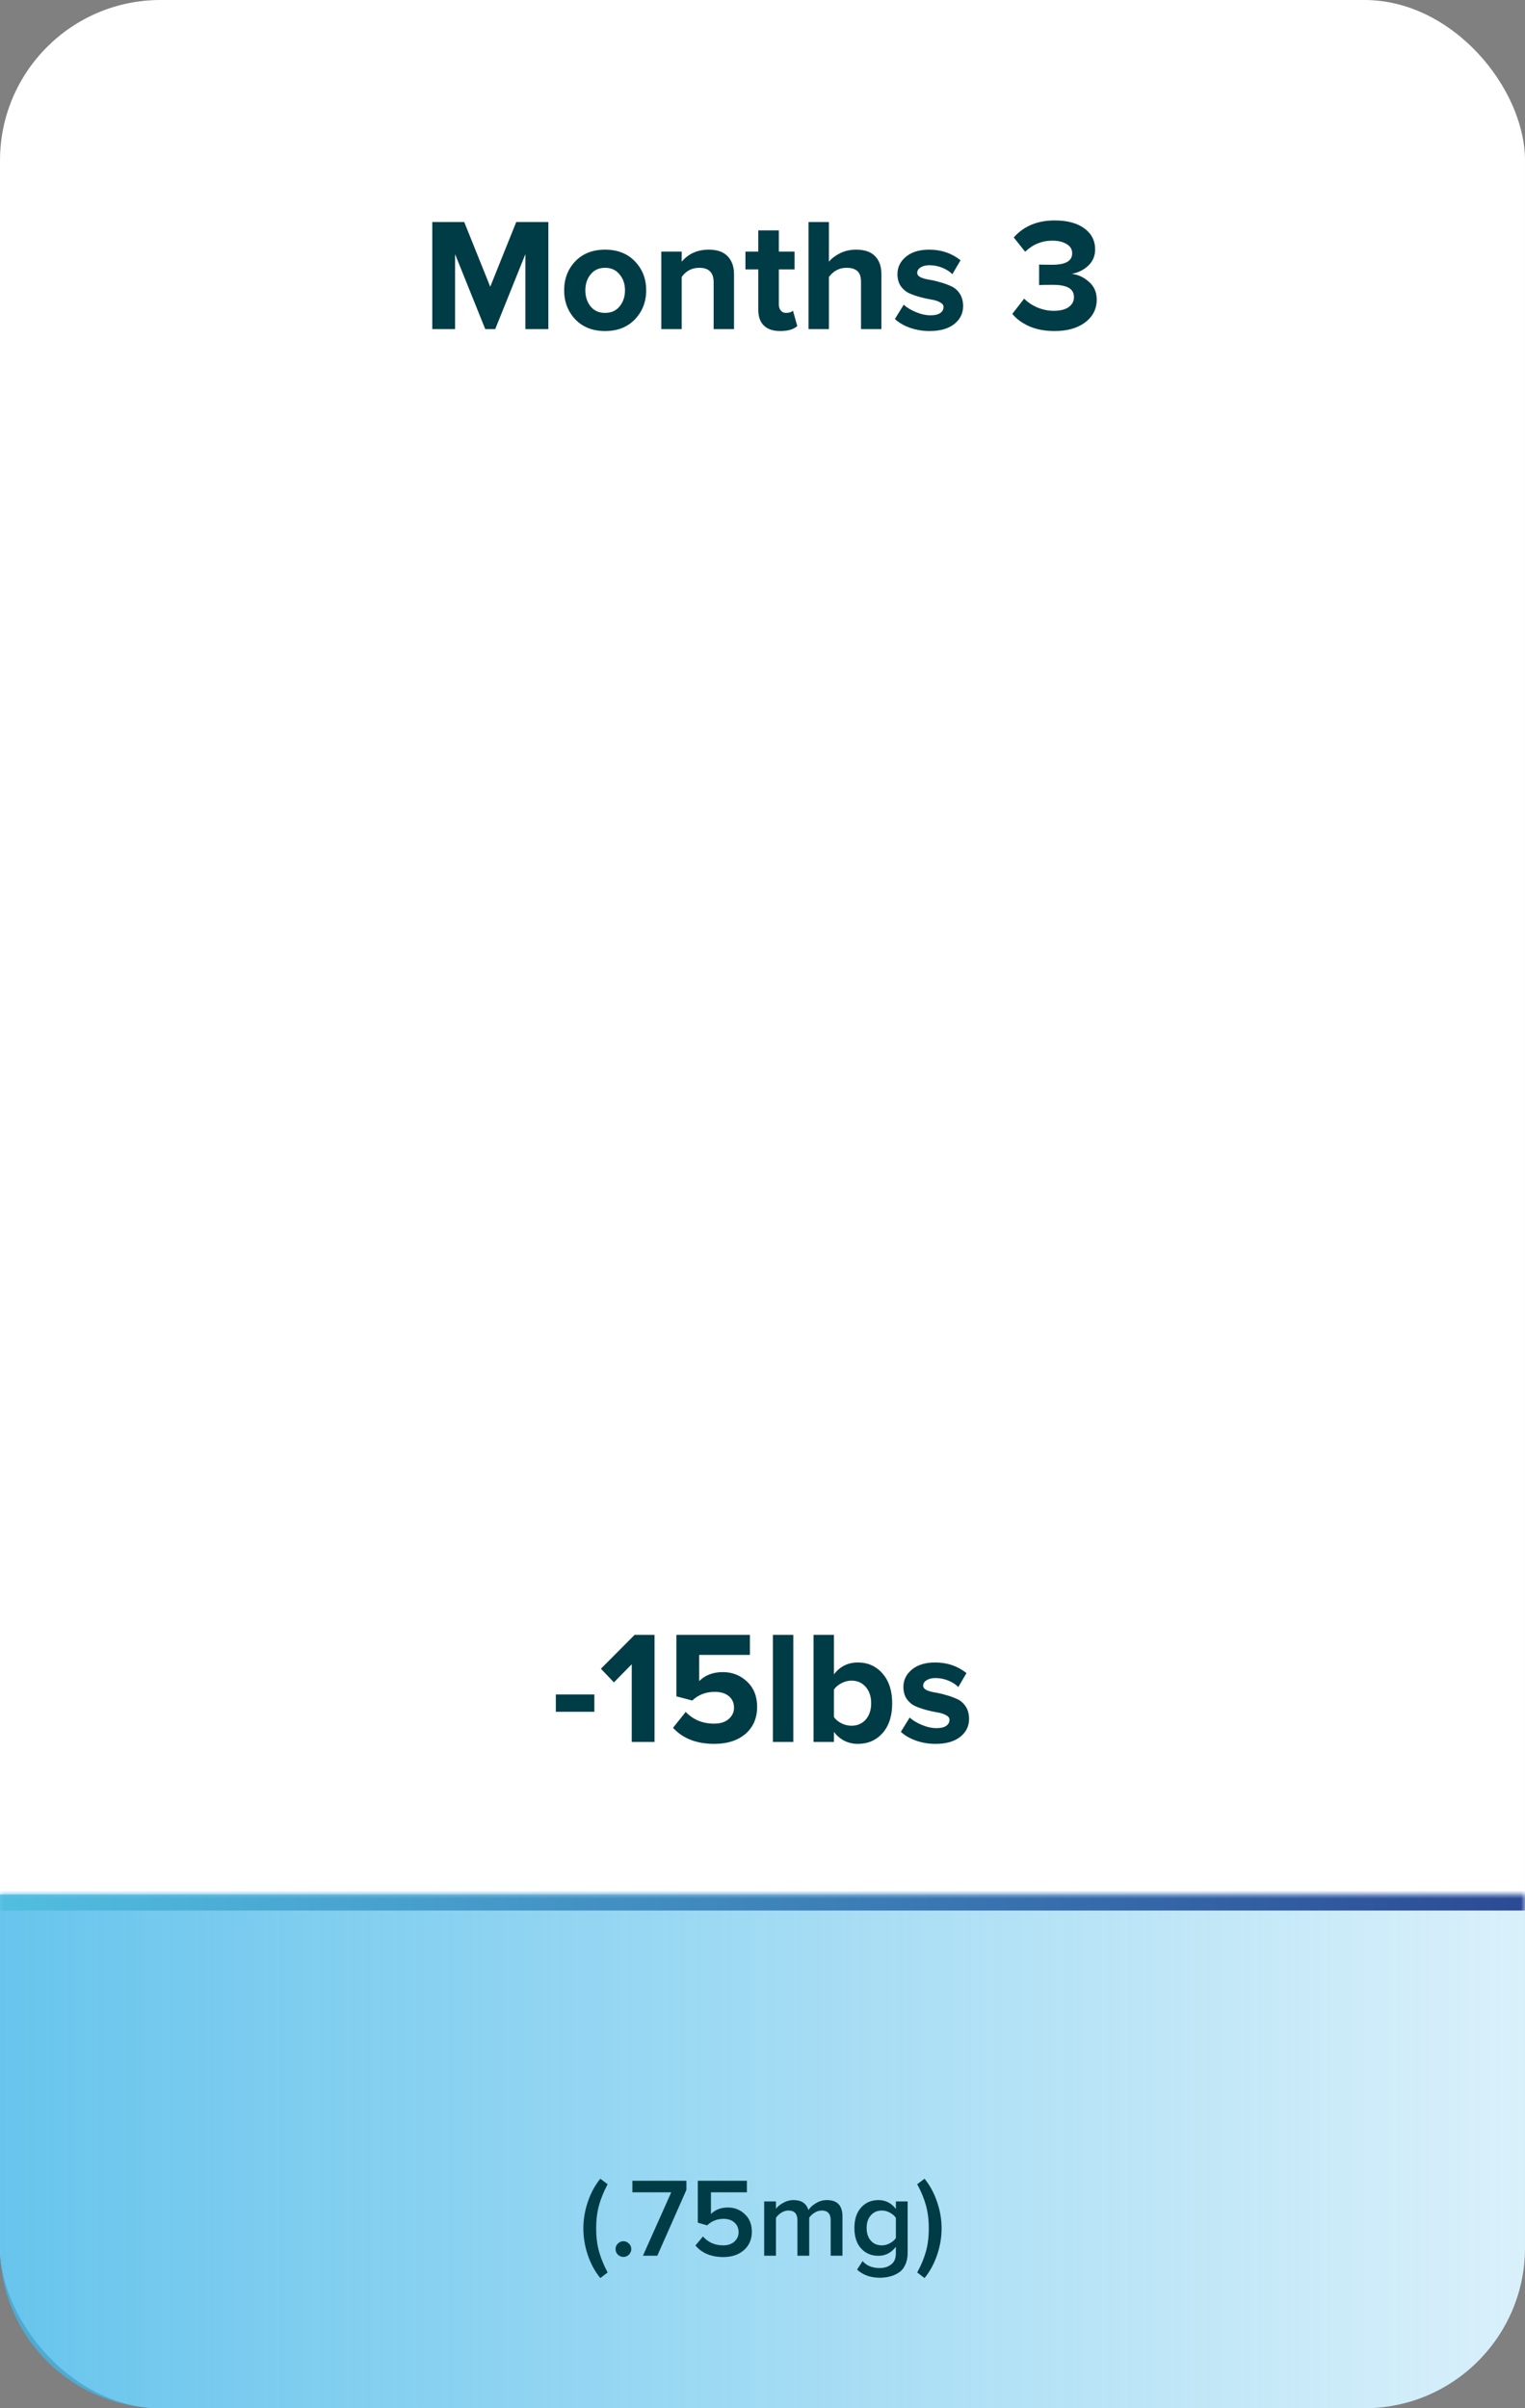 <svg width="190" height="300" viewBox="0 0 190 300" fill="none" xmlns="http://www.w3.org/2000/svg">
<rect x="0" y="0" width="190" height="300" fill="#808080" stroke="none"/>
<rect width="190" height="300" rx="20" fill="white"/>
<mask id="path-2-inside-1_1_82" fill="white">
<path d="M0 236H190V280C190 291.046 181.046 300 170 300H20C8.954 300 0 291.046 0 280V236Z"/>
</mask>
<path d="M0 236H190V280C190 291.046 181.046 300 170 300H20C8.954 300 0 291.046 0 280V236Z" fill="url(#paint0_linear_1_82)"/>
<path d="M0 234H190V238H0V234ZM190 300H0H190ZM0 300V236V300ZM190 236V300V236Z" fill="url(#paint1_linear_1_82)" mask="url(#path-2-inside-1_1_82)"/>
<path d="M68.319 41H65.459V31.66L61.699 41H60.459L56.699 31.66V41H53.859V27.66H57.839L61.079 35.72L64.319 27.66H68.319V41ZM79.108 39.78C78.175 40.753 76.935 41.24 75.388 41.24C73.842 41.24 72.602 40.753 71.668 39.78C70.748 38.793 70.288 37.587 70.288 36.16C70.288 34.733 70.748 33.533 71.668 32.56C72.602 31.587 73.842 31.1 75.388 31.1C76.935 31.1 78.175 31.587 79.108 32.56C80.042 33.533 80.508 34.733 80.508 36.16C80.508 37.587 80.042 38.793 79.108 39.78ZM73.588 38.18C74.028 38.713 74.628 38.98 75.388 38.98C76.148 38.98 76.748 38.713 77.188 38.18C77.642 37.633 77.868 36.96 77.868 36.16C77.868 35.373 77.642 34.713 77.188 34.18C76.748 33.633 76.148 33.36 75.388 33.36C74.628 33.36 74.028 33.633 73.588 34.18C73.148 34.713 72.928 35.373 72.928 36.16C72.928 36.96 73.148 37.633 73.588 38.18ZM91.453 41H88.913V35.16C88.913 33.96 88.32 33.36 87.133 33.36C86.213 33.36 85.48 33.74 84.933 34.5V41H82.393V31.34H84.933V32.6C85.773 31.6 86.9 31.1 88.313 31.1C89.353 31.1 90.133 31.373 90.653 31.92C91.186 32.467 91.453 33.22 91.453 34.18V41ZM97.215 41.24C96.322 41.24 95.641 41.013 95.175 40.56C94.708 40.107 94.475 39.453 94.475 38.6V33.56H92.875V31.34H94.475V28.7H97.035V31.34H98.995V33.56H97.035V37.92C97.035 38.227 97.115 38.48 97.275 38.68C97.435 38.88 97.648 38.98 97.915 38.98C98.315 38.98 98.608 38.887 98.795 38.7L99.335 40.62C98.868 41.033 98.162 41.24 97.215 41.24ZM109.813 41H107.273V35.12C107.273 34.48 107.119 34.027 106.813 33.76C106.506 33.493 106.059 33.36 105.473 33.36C104.579 33.36 103.846 33.74 103.273 34.5V41H100.733V27.66H103.273V32.6C103.619 32.187 104.086 31.833 104.673 31.54C105.273 31.247 105.939 31.1 106.673 31.1C107.713 31.1 108.493 31.367 109.013 31.9C109.546 32.433 109.813 33.18 109.813 34.14V41ZM115.814 41.24C114.974 41.24 114.168 41.107 113.394 40.84C112.634 40.573 112.001 40.207 111.494 39.74L112.594 37.96C112.968 38.307 113.474 38.613 114.114 38.88C114.754 39.147 115.361 39.28 115.934 39.28C116.468 39.28 116.868 39.187 117.134 39C117.414 38.813 117.554 38.56 117.554 38.24C117.554 38 117.408 37.807 117.114 37.66C116.834 37.5 116.481 37.387 116.054 37.32C115.641 37.253 115.181 37.153 114.674 37.02C114.181 36.887 113.721 36.727 113.294 36.54C112.881 36.353 112.528 36.06 112.234 35.66C111.954 35.247 111.814 34.74 111.814 34.14C111.814 33.287 112.168 32.567 112.874 31.98C113.581 31.393 114.548 31.1 115.774 31.1C117.268 31.1 118.568 31.54 119.674 32.42L118.654 34.16C118.348 33.84 117.934 33.573 117.414 33.36C116.908 33.147 116.368 33.04 115.794 33.04C115.341 33.04 114.974 33.133 114.694 33.32C114.414 33.493 114.274 33.72 114.274 34C114.274 34.213 114.414 34.393 114.694 34.54C114.974 34.673 115.328 34.773 115.754 34.84C116.181 34.907 116.641 35.013 117.134 35.16C117.628 35.293 118.088 35.46 118.514 35.66C118.941 35.847 119.294 36.153 119.574 36.58C119.854 37.007 119.994 37.527 119.994 38.14C119.994 39.047 119.621 39.793 118.874 40.38C118.141 40.953 117.121 41.24 115.814 41.24ZM131.383 41.24C130.209 41.24 129.169 41.047 128.263 40.66C127.356 40.26 126.643 39.74 126.123 39.1L127.603 37.2C128.056 37.667 128.616 38.04 129.283 38.32C129.949 38.587 130.616 38.72 131.283 38.72C132.083 38.72 132.703 38.567 133.143 38.26C133.583 37.94 133.803 37.527 133.803 37.02C133.803 36.487 133.589 36.1 133.163 35.86C132.736 35.607 132.056 35.48 131.123 35.48C130.283 35.48 129.729 35.493 129.463 35.52V32.96C129.623 32.973 130.176 32.98 131.123 32.98C132.763 32.98 133.583 32.507 133.583 31.56C133.583 31.053 133.349 30.667 132.883 30.4C132.429 30.12 131.836 29.98 131.103 29.98C129.809 29.98 128.683 30.44 127.723 31.36L126.303 29.58C127.556 28.167 129.256 27.46 131.403 27.46C132.963 27.46 134.189 27.787 135.083 28.44C135.989 29.093 136.443 29.973 136.443 31.08C136.443 31.88 136.156 32.553 135.583 33.1C135.009 33.633 134.323 33.973 133.523 34.12C134.309 34.2 135.023 34.527 135.663 35.1C136.316 35.66 136.643 36.4 136.643 37.32C136.643 38.48 136.163 39.427 135.203 40.16C134.243 40.88 132.969 41.24 131.383 41.24Z" fill="#003C46"/>
<path d="M74.052 213.24H69.252V211.08H74.052V213.24ZM81.548 217H78.708V207.32L76.488 209.58L74.868 207.88L79.068 203.66H81.548V217ZM88.991 217.24C86.791 217.24 85.078 216.573 83.851 215.24L85.431 213.26C86.364 214.233 87.544 214.72 88.971 214.72C89.731 214.72 90.331 214.533 90.771 214.16C91.224 213.773 91.451 213.3 91.451 212.74C91.451 212.14 91.238 211.66 90.811 211.3C90.384 210.94 89.798 210.76 89.051 210.76C87.944 210.76 87.011 211.12 86.251 211.84L84.271 211.32V203.66H93.431V206.16H87.111V209.42C87.858 208.673 88.838 208.3 90.051 208.3C91.238 208.3 92.244 208.693 93.071 209.48C93.911 210.267 94.331 211.313 94.331 212.62C94.331 214.033 93.844 215.16 92.871 216C91.898 216.827 90.604 217.24 88.991 217.24ZM98.839 217H96.299V203.66H98.839V217ZM103.898 213.9C104.111 214.207 104.424 214.467 104.838 214.68C105.251 214.88 105.664 214.98 106.078 214.98C106.811 214.98 107.404 214.727 107.858 214.22C108.311 213.7 108.538 213.02 108.538 212.18C108.538 211.34 108.311 210.66 107.858 210.14C107.404 209.62 106.811 209.36 106.078 209.36C105.664 209.36 105.251 209.467 104.838 209.68C104.424 209.893 104.111 210.16 103.898 210.48V213.9ZM103.898 217H101.358V203.66H103.898V208.58C104.658 207.593 105.651 207.1 106.878 207.1C108.131 207.1 109.158 207.56 109.958 208.48C110.758 209.4 111.158 210.633 111.158 212.18C111.158 213.753 110.758 214.993 109.958 215.9C109.158 216.793 108.131 217.24 106.878 217.24C105.678 217.24 104.684 216.747 103.898 215.76V217ZM116.556 217.24C115.716 217.24 114.91 217.107 114.136 216.84C113.376 216.573 112.743 216.207 112.236 215.74L113.336 213.96C113.71 214.307 114.216 214.613 114.856 214.88C115.496 215.147 116.103 215.28 116.676 215.28C117.21 215.28 117.61 215.187 117.876 215C118.156 214.813 118.296 214.56 118.296 214.24C118.296 214 118.15 213.807 117.856 213.66C117.576 213.5 117.223 213.387 116.796 213.32C116.383 213.253 115.923 213.153 115.416 213.02C114.923 212.887 114.463 212.727 114.036 212.54C113.623 212.353 113.27 212.06 112.976 211.66C112.696 211.247 112.556 210.74 112.556 210.14C112.556 209.287 112.91 208.567 113.616 207.98C114.323 207.393 115.29 207.1 116.516 207.1C118.01 207.1 119.31 207.54 120.416 208.42L119.396 210.16C119.09 209.84 118.676 209.573 118.156 209.36C117.65 209.147 117.11 209.04 116.536 209.04C116.083 209.04 115.716 209.133 115.436 209.32C115.156 209.493 115.016 209.72 115.016 210C115.016 210.213 115.156 210.393 115.436 210.54C115.716 210.673 116.07 210.773 116.496 210.84C116.923 210.907 117.383 211.013 117.876 211.16C118.37 211.293 118.83 211.46 119.256 211.66C119.683 211.847 120.036 212.153 120.316 212.58C120.596 213.007 120.736 213.527 120.736 214.14C120.736 215.047 120.363 215.793 119.616 216.38C118.883 216.953 117.863 217.24 116.556 217.24Z" fill="#003C46"/>
<path d="M75.705 283.086L74.795 283.786C74.132 282.983 73.614 282.036 73.241 280.944C72.867 279.843 72.681 278.727 72.681 277.598C72.681 276.478 72.867 275.372 73.241 274.28C73.614 273.179 74.132 272.222 74.795 271.41L75.705 272.096C75.219 273.011 74.86 273.893 74.627 274.742C74.393 275.591 74.277 276.543 74.277 277.598C74.277 278.653 74.393 279.605 74.627 280.454C74.86 281.303 75.219 282.181 75.705 283.086ZM78.356 280.874C78.16 281.061 77.931 281.154 77.67 281.154C77.409 281.154 77.18 281.061 76.984 280.874C76.788 280.678 76.69 280.445 76.69 280.174C76.69 279.903 76.788 279.675 76.984 279.488C77.18 279.292 77.409 279.194 77.67 279.194C77.931 279.194 78.16 279.292 78.356 279.488C78.552 279.675 78.65 279.903 78.65 280.174C78.65 280.445 78.552 280.678 78.356 280.874ZM81.895 281H80.103L83.631 273.104H78.787V271.662H85.521V272.796L81.895 281ZM90.116 281.168C88.614 281.168 87.456 280.687 86.644 279.726L87.582 278.606C88.236 279.343 89.076 279.712 90.102 279.712C90.681 279.712 91.143 279.558 91.488 279.25C91.843 278.933 92.02 278.541 92.02 278.074C92.02 277.57 91.848 277.169 91.502 276.87C91.166 276.562 90.714 276.408 90.144 276.408C89.351 276.408 88.67 276.679 88.1 277.22L86.938 276.884V271.662H93.056V273.104H88.576V275.806C89.118 275.265 89.822 274.994 90.69 274.994C91.512 274.994 92.212 275.269 92.79 275.82C93.378 276.361 93.672 277.089 93.672 278.004C93.672 278.965 93.341 279.735 92.678 280.314C92.025 280.883 91.171 281.168 90.116 281.168ZM104.965 281H103.495V276.59C103.495 275.778 103.126 275.372 102.389 275.372C102.081 275.372 101.782 275.461 101.493 275.638C101.204 275.815 100.98 276.025 100.821 276.268V281H99.351V276.59C99.351 275.778 98.978 275.372 98.231 275.372C97.932 275.372 97.638 275.461 97.349 275.638C97.069 275.815 96.845 276.03 96.677 276.282V281H95.207V274.238H96.677V275.162C96.845 274.91 97.134 274.667 97.545 274.434C97.965 274.191 98.408 274.07 98.875 274.07C99.855 274.07 100.471 274.485 100.723 275.316C100.938 274.98 101.255 274.691 101.675 274.448C102.095 274.196 102.543 274.07 103.019 274.07C104.316 274.07 104.965 274.751 104.965 276.114V281ZM109.613 283.744C108.465 283.744 107.522 283.408 106.785 282.736L107.471 281.672C107.975 282.251 108.689 282.54 109.613 282.54C110.173 282.54 110.644 282.391 111.027 282.092C111.419 281.803 111.615 281.341 111.615 280.706V279.894C111.036 280.641 110.313 281.014 109.445 281.014C108.558 281.014 107.835 280.706 107.275 280.09C106.724 279.474 106.449 278.625 106.449 277.542C106.449 276.469 106.724 275.624 107.275 275.008C107.835 274.383 108.558 274.07 109.445 274.07C110.332 274.07 111.055 274.439 111.615 275.176V274.238H113.085V280.65C113.085 281.229 112.982 281.728 112.777 282.148C112.581 282.577 112.31 282.899 111.965 283.114C111.62 283.338 111.251 283.497 110.859 283.59C110.476 283.693 110.061 283.744 109.613 283.744ZM109.879 279.712C110.215 279.712 110.546 279.623 110.873 279.446C111.2 279.269 111.447 279.054 111.615 278.802V276.282C111.447 276.03 111.2 275.815 110.873 275.638C110.546 275.461 110.215 275.372 109.879 275.372C109.3 275.372 108.838 275.573 108.493 275.974C108.148 276.366 107.975 276.889 107.975 277.542C107.975 278.195 108.148 278.723 108.493 279.124C108.838 279.516 109.3 279.712 109.879 279.712ZM115.186 283.786L114.276 283.086C114.771 282.181 115.135 281.303 115.368 280.454C115.601 279.605 115.718 278.653 115.718 277.598C115.718 276.543 115.601 275.591 115.368 274.742C115.135 273.893 114.771 273.011 114.276 272.096L115.186 271.41C115.849 272.222 116.367 273.174 116.74 274.266C117.123 275.358 117.314 276.469 117.314 277.598C117.314 278.727 117.123 279.843 116.74 280.944C116.367 282.036 115.849 282.983 115.186 283.786Z" fill="#003C46"/>
<defs>
<linearGradient id="paint0_linear_1_82" x1="0" y1="268" x2="190" y2="268" gradientUnits="userSpaceOnUse">
<stop stop-color="#42B6E8" stop-opacity="0.8"/>
<stop offset="1" stop-color="#42B6E8" stop-opacity="0.2"/>
</linearGradient>
<linearGradient id="paint1_linear_1_82" x1="0" y1="268" x2="190" y2="268" gradientUnits="userSpaceOnUse">
<stop stop-color="#51BEE0"/>
<stop offset="1" stop-color="#2C4A95"/>
</linearGradient>
</defs>
</svg>
